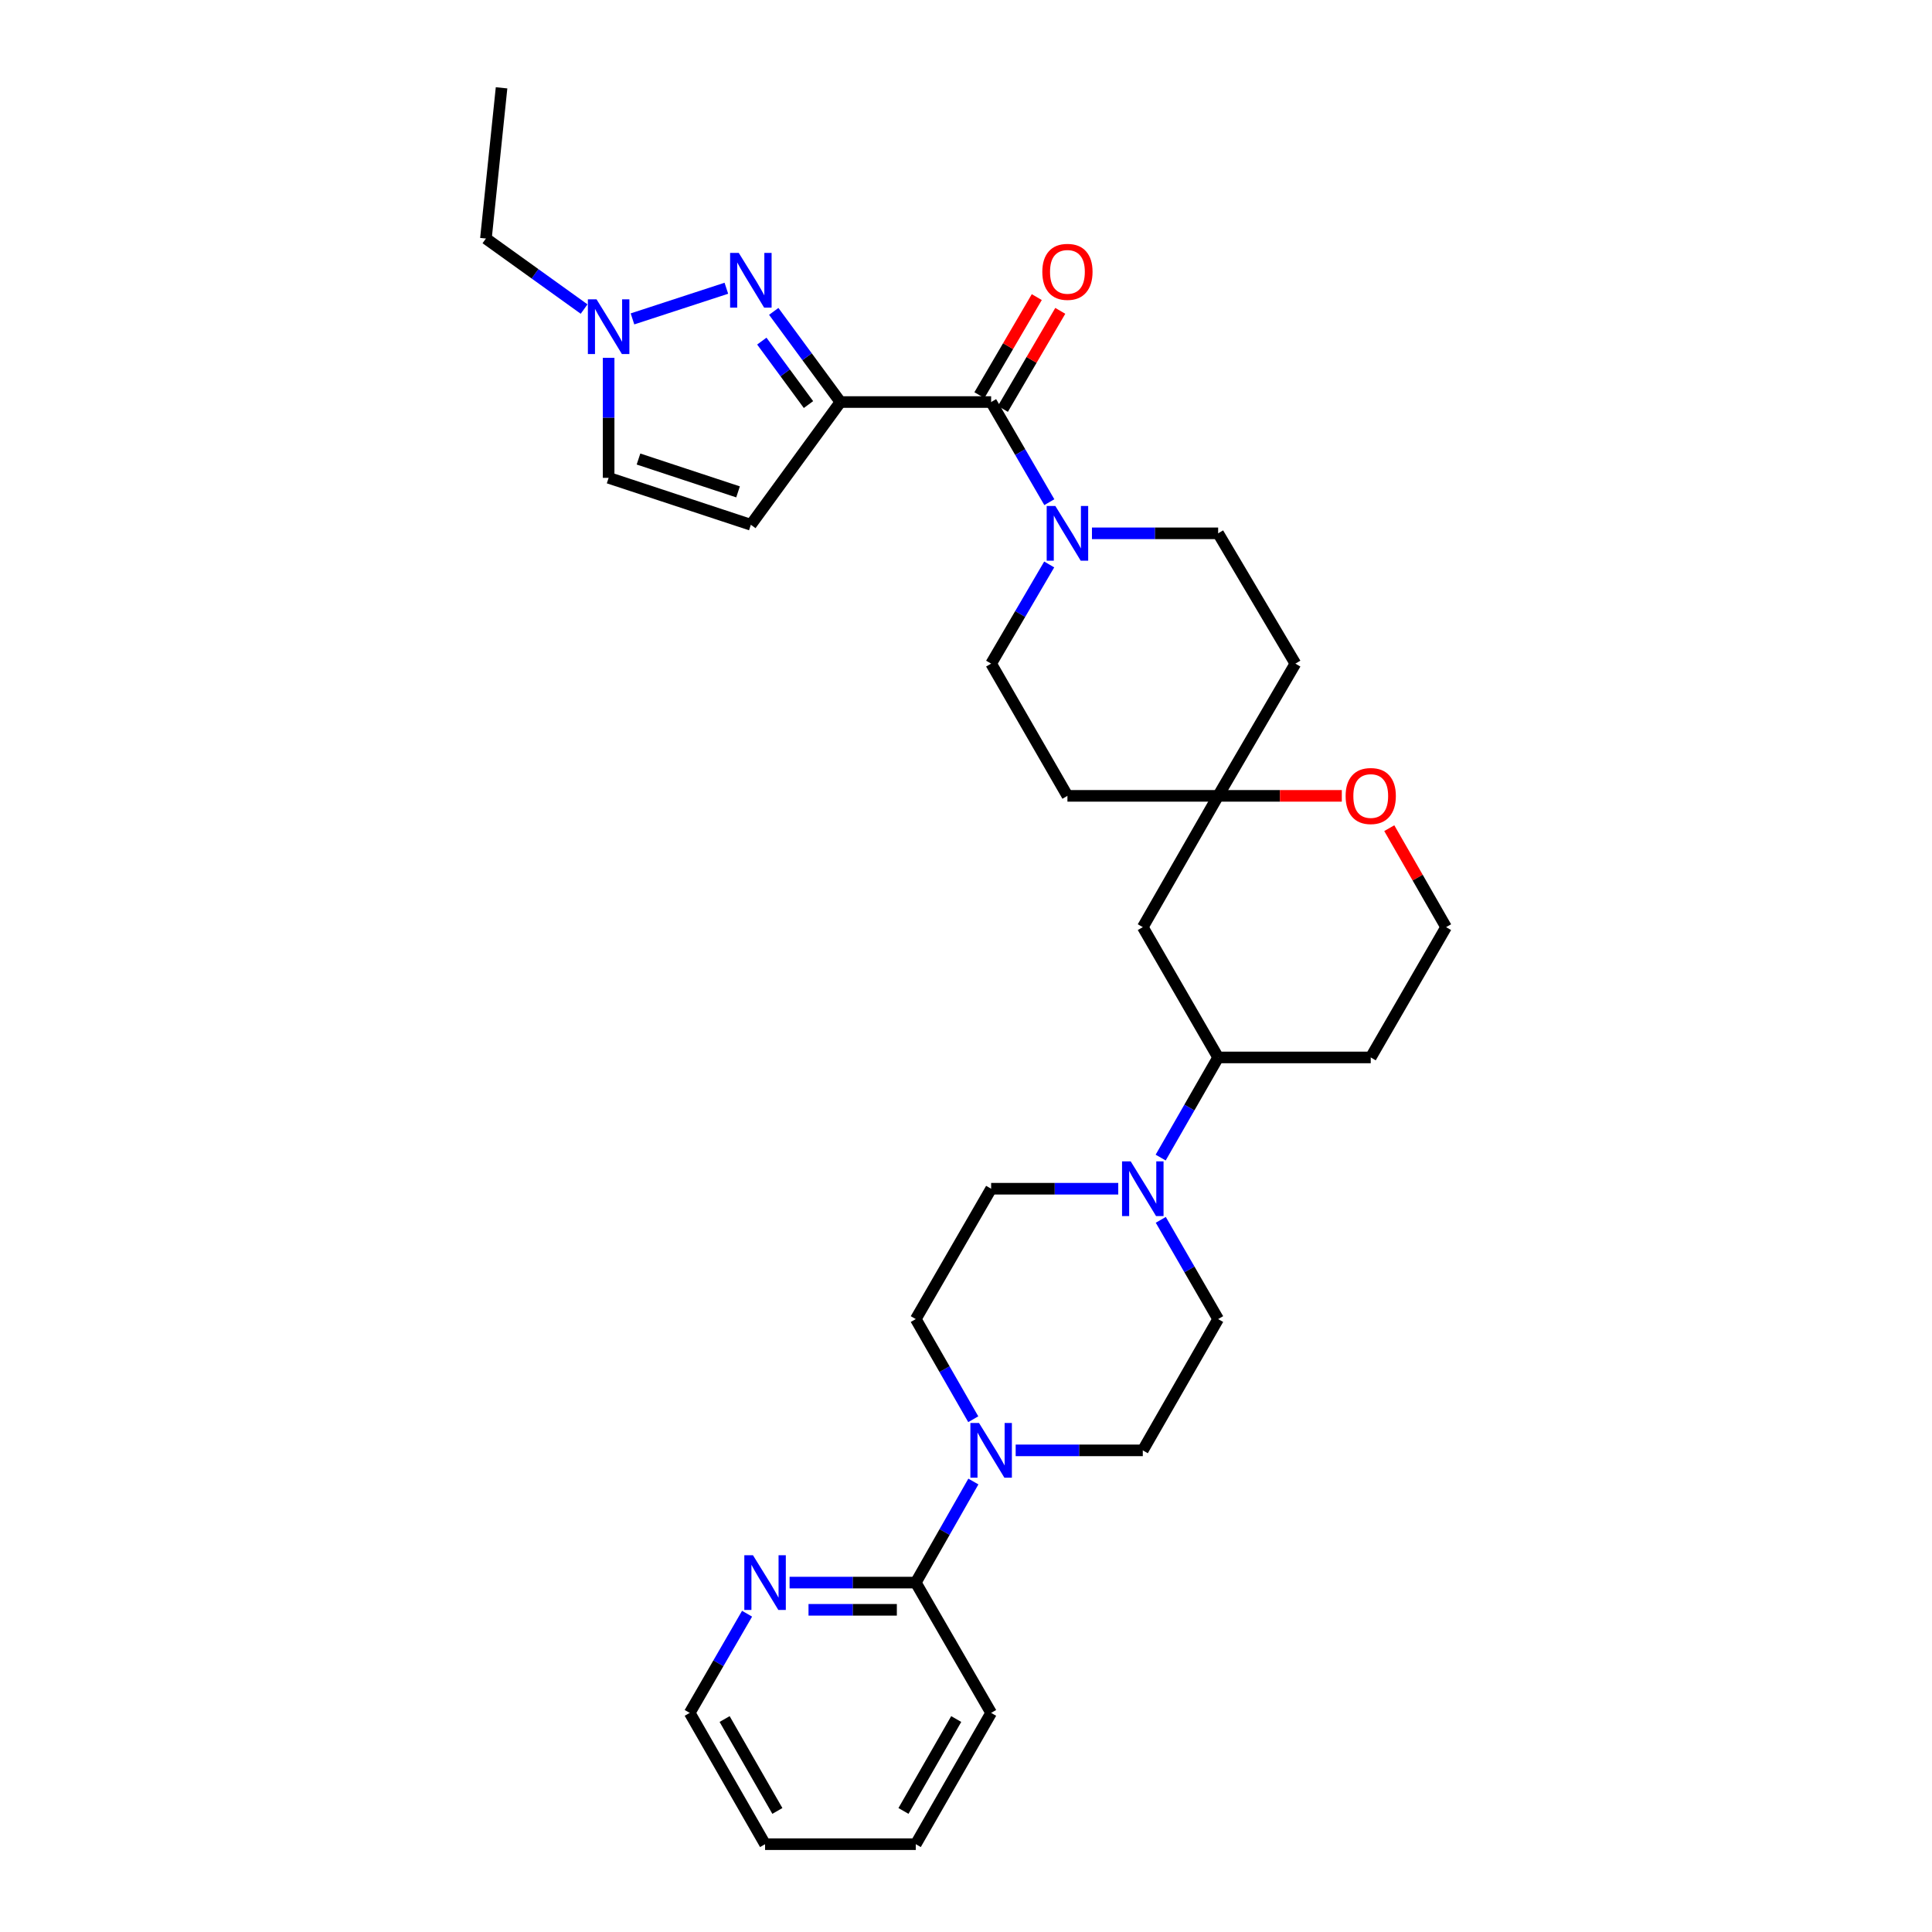 <?xml version='1.0' encoding='iso-8859-1'?>
<svg version='1.1' baseProfile='full'
              xmlns='http://www.w3.org/2000/svg'
                      xmlns:rdkit='http://www.rdkit.org/xml'
                      xmlns:xlink='http://www.w3.org/1999/xlink'
                  xml:space='preserve'
width='1000px' height='1000px' viewBox='0 0 1000 1000'>
<!-- END OF HEADER -->
<rect style='opacity:1.0;fill:#FFFFFF;stroke:none' width='1000' height='1000' x='0' y='0'> </rect>
<path class='bond-0' d='M 434.997,208.096 L 417.744,184.635' style='fill:none;fill-rule:evenodd;stroke:#000000;stroke-width:6px;stroke-linecap:butt;stroke-linejoin:miter;stroke-opacity:1' />
<path class='bond-0' d='M 417.744,184.635 L 400.491,161.174' style='fill:none;fill-rule:evenodd;stroke:#0000FF;stroke-width:6px;stroke-linecap:butt;stroke-linejoin:miter;stroke-opacity:1' />
<path class='bond-0' d='M 418.469,209.405 L 406.393,192.982' style='fill:none;fill-rule:evenodd;stroke:#000000;stroke-width:6px;stroke-linecap:butt;stroke-linejoin:miter;stroke-opacity:1' />
<path class='bond-0' d='M 406.393,192.982 L 394.316,176.559' style='fill:none;fill-rule:evenodd;stroke:#0000FF;stroke-width:6px;stroke-linecap:butt;stroke-linejoin:miter;stroke-opacity:1' />
<path class='bond-1' d='M 434.997,208.096 L 513.01,208.096' style='fill:none;fill-rule:evenodd;stroke:#000000;stroke-width:6px;stroke-linecap:butt;stroke-linejoin:miter;stroke-opacity:1' />
<path class='bond-2' d='M 434.997,208.096 L 388.64,271.62' style='fill:none;fill-rule:evenodd;stroke:#000000;stroke-width:6px;stroke-linecap:butt;stroke-linejoin:miter;stroke-opacity:1' />
<path class='bond-5' d='M 375.964,149.196 L 327.368,165.06' style='fill:none;fill-rule:evenodd;stroke:#0000FF;stroke-width:6px;stroke-linecap:butt;stroke-linejoin:miter;stroke-opacity:1' />
<path class='bond-3' d='M 513.01,208.096 L 528.071,234.011' style='fill:none;fill-rule:evenodd;stroke:#000000;stroke-width:6px;stroke-linecap:butt;stroke-linejoin:miter;stroke-opacity:1' />
<path class='bond-3' d='M 528.071,234.011 L 543.131,259.925' style='fill:none;fill-rule:evenodd;stroke:#0000FF;stroke-width:6px;stroke-linecap:butt;stroke-linejoin:miter;stroke-opacity:1' />
<path class='bond-16' d='M 519.09,211.655 L 533.944,186.277' style='fill:none;fill-rule:evenodd;stroke:#000000;stroke-width:6px;stroke-linecap:butt;stroke-linejoin:miter;stroke-opacity:1' />
<path class='bond-16' d='M 533.944,186.277 L 548.799,160.9' style='fill:none;fill-rule:evenodd;stroke:#FF0000;stroke-width:6px;stroke-linecap:butt;stroke-linejoin:miter;stroke-opacity:1' />
<path class='bond-16' d='M 506.93,204.537 L 521.784,179.16' style='fill:none;fill-rule:evenodd;stroke:#000000;stroke-width:6px;stroke-linecap:butt;stroke-linejoin:miter;stroke-opacity:1' />
<path class='bond-16' d='M 521.784,179.16 L 536.638,153.782' style='fill:none;fill-rule:evenodd;stroke:#FF0000;stroke-width:6px;stroke-linecap:butt;stroke-linejoin:miter;stroke-opacity:1' />
<path class='bond-9' d='M 388.64,271.62 L 315.026,247.329' style='fill:none;fill-rule:evenodd;stroke:#000000;stroke-width:6px;stroke-linecap:butt;stroke-linejoin:miter;stroke-opacity:1' />
<path class='bond-9' d='M 382.013,254.595 L 330.483,237.592' style='fill:none;fill-rule:evenodd;stroke:#000000;stroke-width:6px;stroke-linecap:butt;stroke-linejoin:miter;stroke-opacity:1' />
<path class='bond-13' d='M 543.067,292.164 L 528.038,317.83' style='fill:none;fill-rule:evenodd;stroke:#0000FF;stroke-width:6px;stroke-linecap:butt;stroke-linejoin:miter;stroke-opacity:1' />
<path class='bond-13' d='M 528.038,317.83 L 513.01,343.496' style='fill:none;fill-rule:evenodd;stroke:#000000;stroke-width:6px;stroke-linecap:butt;stroke-linejoin:miter;stroke-opacity:1' />
<path class='bond-14' d='M 565.192,276.05 L 597.85,276.05' style='fill:none;fill-rule:evenodd;stroke:#0000FF;stroke-width:6px;stroke-linecap:butt;stroke-linejoin:miter;stroke-opacity:1' />
<path class='bond-14' d='M 597.85,276.05 L 630.508,276.05' style='fill:none;fill-rule:evenodd;stroke:#000000;stroke-width:6px;stroke-linecap:butt;stroke-linejoin:miter;stroke-opacity:1' />
<path class='bond-4' d='M 503.758,734.587 L 488.881,708.669' style='fill:none;fill-rule:evenodd;stroke:#0000FF;stroke-width:6px;stroke-linecap:butt;stroke-linejoin:miter;stroke-opacity:1' />
<path class='bond-4' d='M 488.881,708.669 L 474.003,682.751' style='fill:none;fill-rule:evenodd;stroke:#000000;stroke-width:6px;stroke-linecap:butt;stroke-linejoin:miter;stroke-opacity:1' />
<path class='bond-7' d='M 503.817,766.835 L 488.91,792.99' style='fill:none;fill-rule:evenodd;stroke:#0000FF;stroke-width:6px;stroke-linecap:butt;stroke-linejoin:miter;stroke-opacity:1' />
<path class='bond-7' d='M 488.91,792.99 L 474.003,819.145' style='fill:none;fill-rule:evenodd;stroke:#000000;stroke-width:6px;stroke-linecap:butt;stroke-linejoin:miter;stroke-opacity:1' />
<path class='bond-34' d='M 525.713,750.706 L 558.611,750.706' style='fill:none;fill-rule:evenodd;stroke:#0000FF;stroke-width:6px;stroke-linecap:butt;stroke-linejoin:miter;stroke-opacity:1' />
<path class='bond-34' d='M 558.611,750.706 L 591.509,750.706' style='fill:none;fill-rule:evenodd;stroke:#000000;stroke-width:6px;stroke-linecap:butt;stroke-linejoin:miter;stroke-opacity:1' />
<path class='bond-25' d='M 302.331,159.971 L 276.92,141.719' style='fill:none;fill-rule:evenodd;stroke:#0000FF;stroke-width:6px;stroke-linecap:butt;stroke-linejoin:miter;stroke-opacity:1' />
<path class='bond-25' d='M 276.92,141.719 L 251.51,123.468' style='fill:none;fill-rule:evenodd;stroke:#000000;stroke-width:6px;stroke-linecap:butt;stroke-linejoin:miter;stroke-opacity:1' />
<path class='bond-31' d='M 315.026,185.205 L 315.026,216.267' style='fill:none;fill-rule:evenodd;stroke:#0000FF;stroke-width:6px;stroke-linecap:butt;stroke-linejoin:miter;stroke-opacity:1' />
<path class='bond-31' d='M 315.026,216.267 L 315.026,247.329' style='fill:none;fill-rule:evenodd;stroke:#000000;stroke-width:6px;stroke-linecap:butt;stroke-linejoin:miter;stroke-opacity:1' />
<path class='bond-6' d='M 600.759,599.163 L 615.633,573.246' style='fill:none;fill-rule:evenodd;stroke:#0000FF;stroke-width:6px;stroke-linecap:butt;stroke-linejoin:miter;stroke-opacity:1' />
<path class='bond-6' d='M 615.633,573.246 L 630.508,547.328' style='fill:none;fill-rule:evenodd;stroke:#000000;stroke-width:6px;stroke-linecap:butt;stroke-linejoin:miter;stroke-opacity:1' />
<path class='bond-19' d='M 600.82,631.39 L 615.664,657.071' style='fill:none;fill-rule:evenodd;stroke:#0000FF;stroke-width:6px;stroke-linecap:butt;stroke-linejoin:miter;stroke-opacity:1' />
<path class='bond-19' d='M 615.664,657.071 L 630.508,682.751' style='fill:none;fill-rule:evenodd;stroke:#000000;stroke-width:6px;stroke-linecap:butt;stroke-linejoin:miter;stroke-opacity:1' />
<path class='bond-20' d='M 578.806,615.282 L 545.908,615.282' style='fill:none;fill-rule:evenodd;stroke:#0000FF;stroke-width:6px;stroke-linecap:butt;stroke-linejoin:miter;stroke-opacity:1' />
<path class='bond-20' d='M 545.908,615.282 L 513.01,615.282' style='fill:none;fill-rule:evenodd;stroke:#000000;stroke-width:6px;stroke-linecap:butt;stroke-linejoin:miter;stroke-opacity:1' />
<path class='bond-12' d='M 474.003,819.145 L 441.346,819.145' style='fill:none;fill-rule:evenodd;stroke:#000000;stroke-width:6px;stroke-linecap:butt;stroke-linejoin:miter;stroke-opacity:1' />
<path class='bond-12' d='M 441.346,819.145 L 408.688,819.145' style='fill:none;fill-rule:evenodd;stroke:#0000FF;stroke-width:6px;stroke-linecap:butt;stroke-linejoin:miter;stroke-opacity:1' />
<path class='bond-12' d='M 464.206,833.236 L 441.346,833.236' style='fill:none;fill-rule:evenodd;stroke:#000000;stroke-width:6px;stroke-linecap:butt;stroke-linejoin:miter;stroke-opacity:1' />
<path class='bond-12' d='M 441.346,833.236 L 418.485,833.236' style='fill:none;fill-rule:evenodd;stroke:#0000FF;stroke-width:6px;stroke-linecap:butt;stroke-linejoin:miter;stroke-opacity:1' />
<path class='bond-26' d='M 474.003,819.145 L 513.01,886.591' style='fill:none;fill-rule:evenodd;stroke:#000000;stroke-width:6px;stroke-linecap:butt;stroke-linejoin:miter;stroke-opacity:1' />
<path class='bond-8' d='M 630.508,411.936 L 670.485,343.496' style='fill:none;fill-rule:evenodd;stroke:#000000;stroke-width:6px;stroke-linecap:butt;stroke-linejoin:miter;stroke-opacity:1' />
<path class='bond-11' d='M 630.508,411.936 L 591.509,479.89' style='fill:none;fill-rule:evenodd;stroke:#000000;stroke-width:6px;stroke-linecap:butt;stroke-linejoin:miter;stroke-opacity:1' />
<path class='bond-15' d='M 630.508,411.936 L 662.512,411.936' style='fill:none;fill-rule:evenodd;stroke:#000000;stroke-width:6px;stroke-linecap:butt;stroke-linejoin:miter;stroke-opacity:1' />
<path class='bond-15' d='M 662.512,411.936 L 694.517,411.936' style='fill:none;fill-rule:evenodd;stroke:#FF0000;stroke-width:6px;stroke-linecap:butt;stroke-linejoin:miter;stroke-opacity:1' />
<path class='bond-32' d='M 630.508,411.936 L 552.502,411.936' style='fill:none;fill-rule:evenodd;stroke:#000000;stroke-width:6px;stroke-linecap:butt;stroke-linejoin:miter;stroke-opacity:1' />
<path class='bond-10' d='M 630.508,547.328 L 591.509,479.89' style='fill:none;fill-rule:evenodd;stroke:#000000;stroke-width:6px;stroke-linecap:butt;stroke-linejoin:miter;stroke-opacity:1' />
<path class='bond-33' d='M 630.508,547.328 L 709.492,547.328' style='fill:none;fill-rule:evenodd;stroke:#000000;stroke-width:6px;stroke-linecap:butt;stroke-linejoin:miter;stroke-opacity:1' />
<path class='bond-27' d='M 386.682,835.253 L 371.837,860.922' style='fill:none;fill-rule:evenodd;stroke:#0000FF;stroke-width:6px;stroke-linecap:butt;stroke-linejoin:miter;stroke-opacity:1' />
<path class='bond-27' d='M 371.837,860.922 L 356.991,886.591' style='fill:none;fill-rule:evenodd;stroke:#000000;stroke-width:6px;stroke-linecap:butt;stroke-linejoin:miter;stroke-opacity:1' />
<path class='bond-22' d='M 513.01,343.496 L 552.502,411.936' style='fill:none;fill-rule:evenodd;stroke:#000000;stroke-width:6px;stroke-linecap:butt;stroke-linejoin:miter;stroke-opacity:1' />
<path class='bond-21' d='M 630.508,276.05 L 670.485,343.496' style='fill:none;fill-rule:evenodd;stroke:#000000;stroke-width:6px;stroke-linecap:butt;stroke-linejoin:miter;stroke-opacity:1' />
<path class='bond-24' d='M 719.086,428.654 L 733.788,454.272' style='fill:none;fill-rule:evenodd;stroke:#FF0000;stroke-width:6px;stroke-linecap:butt;stroke-linejoin:miter;stroke-opacity:1' />
<path class='bond-24' d='M 733.788,454.272 L 748.49,479.89' style='fill:none;fill-rule:evenodd;stroke:#000000;stroke-width:6px;stroke-linecap:butt;stroke-linejoin:miter;stroke-opacity:1' />
<path class='bond-17' d='M 474.003,682.751 L 513.01,615.282' style='fill:none;fill-rule:evenodd;stroke:#000000;stroke-width:6px;stroke-linecap:butt;stroke-linejoin:miter;stroke-opacity:1' />
<path class='bond-18' d='M 591.509,750.706 L 630.508,682.751' style='fill:none;fill-rule:evenodd;stroke:#000000;stroke-width:6px;stroke-linecap:butt;stroke-linejoin:miter;stroke-opacity:1' />
<path class='bond-23' d='M 709.492,547.328 L 748.49,479.89' style='fill:none;fill-rule:evenodd;stroke:#000000;stroke-width:6px;stroke-linecap:butt;stroke-linejoin:miter;stroke-opacity:1' />
<path class='bond-28' d='M 251.51,123.468 L 259.604,45.455' style='fill:none;fill-rule:evenodd;stroke:#000000;stroke-width:6px;stroke-linecap:butt;stroke-linejoin:miter;stroke-opacity:1' />
<path class='bond-29' d='M 513.01,886.591 L 474.003,954.545' style='fill:none;fill-rule:evenodd;stroke:#000000;stroke-width:6px;stroke-linecap:butt;stroke-linejoin:miter;stroke-opacity:1' />
<path class='bond-29' d='M 494.939,889.77 L 467.634,937.338' style='fill:none;fill-rule:evenodd;stroke:#000000;stroke-width:6px;stroke-linecap:butt;stroke-linejoin:miter;stroke-opacity:1' />
<path class='bond-35' d='M 356.991,886.591 L 395.998,954.545' style='fill:none;fill-rule:evenodd;stroke:#000000;stroke-width:6px;stroke-linecap:butt;stroke-linejoin:miter;stroke-opacity:1' />
<path class='bond-35' d='M 375.062,889.77 L 402.367,937.338' style='fill:none;fill-rule:evenodd;stroke:#000000;stroke-width:6px;stroke-linecap:butt;stroke-linejoin:miter;stroke-opacity:1' />
<path class='bond-30' d='M 474.003,954.545 L 395.998,954.545' style='fill:none;fill-rule:evenodd;stroke:#000000;stroke-width:6px;stroke-linecap:butt;stroke-linejoin:miter;stroke-opacity:1' />
<path  class='atom-1' d='M 382.38 130.897
L 391.66 145.897
Q 392.58 147.377, 394.06 150.057
Q 395.54 152.737, 395.62 152.897
L 395.62 130.897
L 399.38 130.897
L 399.38 159.217
L 395.5 159.217
L 385.54 142.817
Q 384.38 140.897, 383.14 138.697
Q 381.94 136.497, 381.58 135.817
L 381.58 159.217
L 377.9 159.217
L 377.9 130.897
L 382.38 130.897
' fill='#0000FF'/>
<path  class='atom-4' d='M 546.242 261.89
L 555.522 276.89
Q 556.442 278.37, 557.922 281.05
Q 559.402 283.73, 559.482 283.89
L 559.482 261.89
L 563.242 261.89
L 563.242 290.21
L 559.362 290.21
L 549.402 273.81
Q 548.242 271.89, 547.002 269.69
Q 545.802 267.49, 545.442 266.81
L 545.442 290.21
L 541.762 290.21
L 541.762 261.89
L 546.242 261.89
' fill='#0000FF'/>
<path  class='atom-5' d='M 506.75 736.546
L 516.03 751.546
Q 516.95 753.026, 518.43 755.706
Q 519.91 758.386, 519.99 758.546
L 519.99 736.546
L 523.75 736.546
L 523.75 764.866
L 519.87 764.866
L 509.91 748.466
Q 508.75 746.546, 507.51 744.346
Q 506.31 742.146, 505.95 741.466
L 505.95 764.866
L 502.27 764.866
L 502.27 736.546
L 506.75 736.546
' fill='#0000FF'/>
<path  class='atom-6' d='M 308.766 154.929
L 318.046 169.929
Q 318.966 171.409, 320.446 174.089
Q 321.926 176.769, 322.006 176.929
L 322.006 154.929
L 325.766 154.929
L 325.766 183.249
L 321.886 183.249
L 311.926 166.849
Q 310.766 164.929, 309.526 162.729
Q 308.326 160.529, 307.966 159.849
L 307.966 183.249
L 304.286 183.249
L 304.286 154.929
L 308.766 154.929
' fill='#0000FF'/>
<path  class='atom-7' d='M 585.249 601.122
L 594.529 616.122
Q 595.449 617.602, 596.929 620.282
Q 598.409 622.962, 598.489 623.122
L 598.489 601.122
L 602.249 601.122
L 602.249 629.442
L 598.369 629.442
L 588.409 613.042
Q 587.249 611.122, 586.009 608.922
Q 584.809 606.722, 584.449 606.042
L 584.449 629.442
L 580.769 629.442
L 580.769 601.122
L 585.249 601.122
' fill='#0000FF'/>
<path  class='atom-13' d='M 389.738 804.985
L 399.018 819.985
Q 399.938 821.465, 401.418 824.145
Q 402.898 826.825, 402.978 826.985
L 402.978 804.985
L 406.738 804.985
L 406.738 833.305
L 402.858 833.305
L 392.898 816.905
Q 391.738 814.985, 390.498 812.785
Q 389.298 810.585, 388.938 809.905
L 388.938 833.305
L 385.258 833.305
L 385.258 804.985
L 389.738 804.985
' fill='#0000FF'/>
<path  class='atom-16' d='M 696.492 412.016
Q 696.492 405.216, 699.852 401.416
Q 703.212 397.616, 709.492 397.616
Q 715.772 397.616, 719.132 401.416
Q 722.492 405.216, 722.492 412.016
Q 722.492 418.896, 719.092 422.816
Q 715.692 426.696, 709.492 426.696
Q 703.252 426.696, 699.852 422.816
Q 696.492 418.936, 696.492 412.016
M 709.492 423.496
Q 713.812 423.496, 716.132 420.616
Q 718.492 417.696, 718.492 412.016
Q 718.492 406.456, 716.132 403.656
Q 713.812 400.816, 709.492 400.816
Q 705.172 400.816, 702.812 403.616
Q 700.492 406.416, 700.492 412.016
Q 700.492 417.736, 702.812 420.616
Q 705.172 423.496, 709.492 423.496
' fill='#FF0000'/>
<path  class='atom-17' d='M 539.502 140.707
Q 539.502 133.907, 542.862 130.107
Q 546.222 126.307, 552.502 126.307
Q 558.782 126.307, 562.142 130.107
Q 565.502 133.907, 565.502 140.707
Q 565.502 147.587, 562.102 151.507
Q 558.702 155.387, 552.502 155.387
Q 546.262 155.387, 542.862 151.507
Q 539.502 147.627, 539.502 140.707
M 552.502 152.187
Q 556.822 152.187, 559.142 149.307
Q 561.502 146.387, 561.502 140.707
Q 561.502 135.147, 559.142 132.347
Q 556.822 129.507, 552.502 129.507
Q 548.182 129.507, 545.822 132.307
Q 543.502 135.107, 543.502 140.707
Q 543.502 146.427, 545.822 149.307
Q 548.182 152.187, 552.502 152.187
' fill='#FF0000'/>
</svg>

